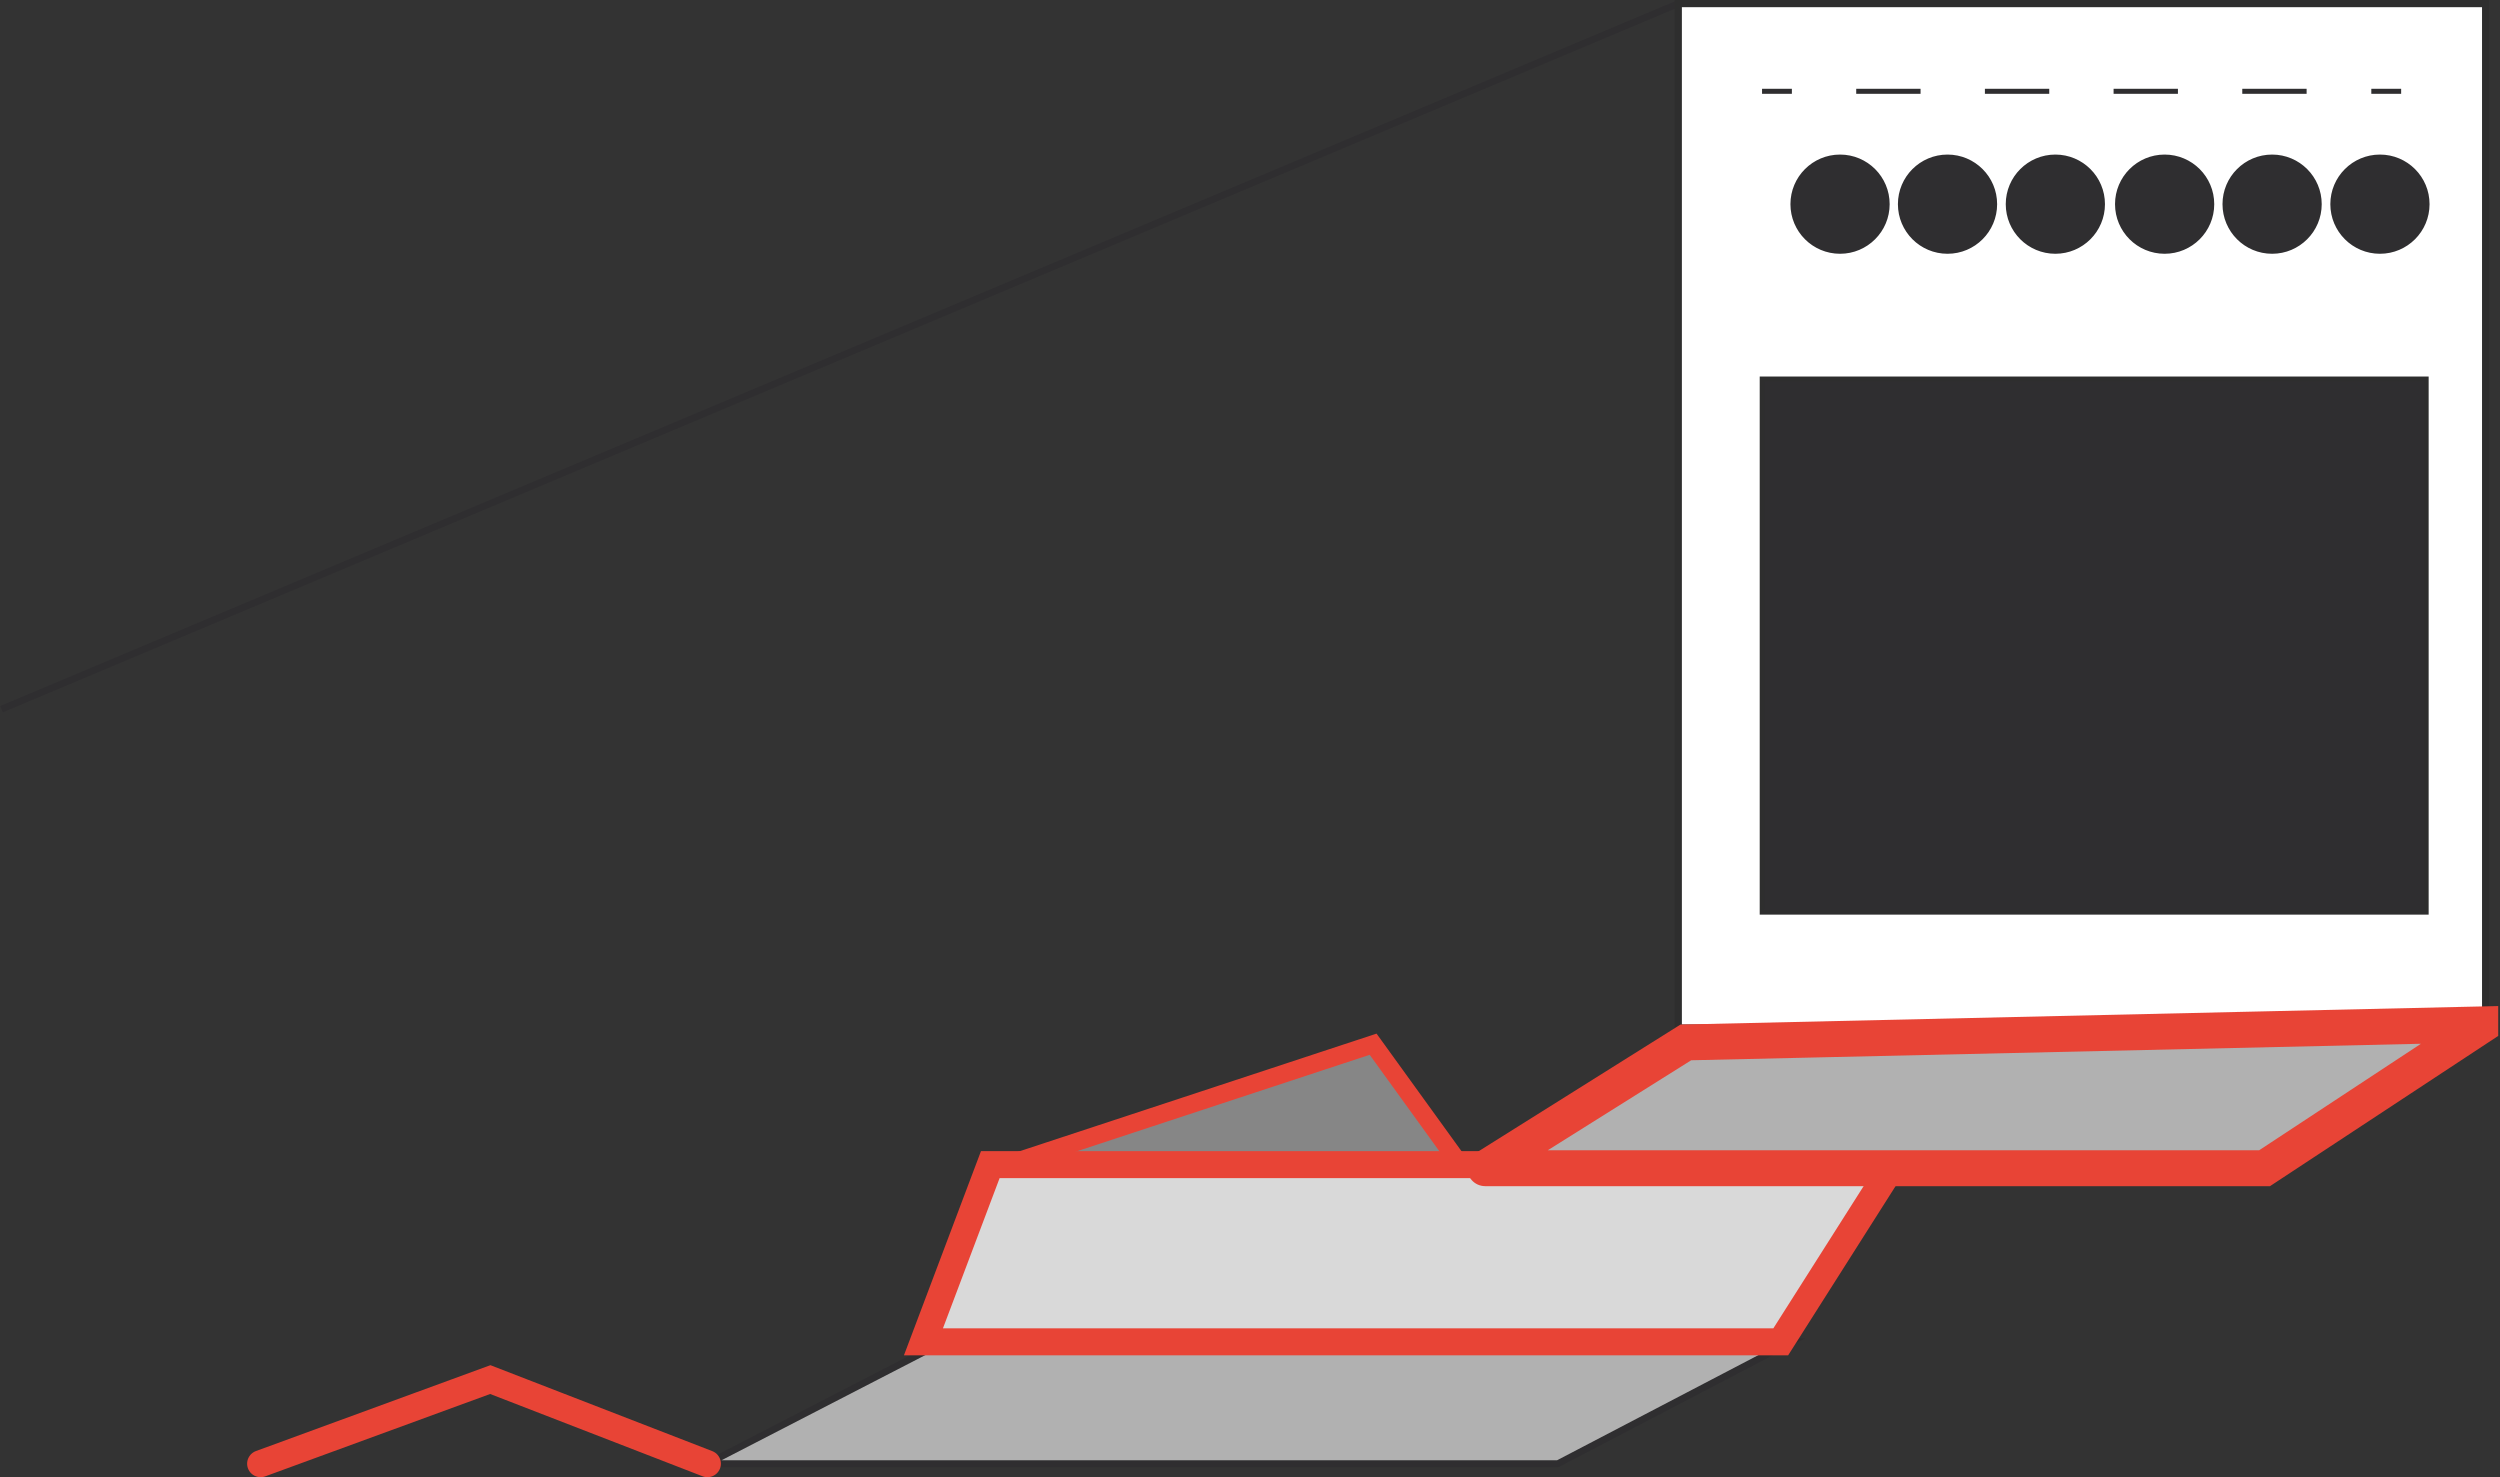 <svg xmlns="http://www.w3.org/2000/svg" viewBox="0 0 69.55 41.1"><rect x="0" y="0" width="69.55" height="41.1" fill="#333333" stroke="none"/><defs><style>.cls-1{fill:#b1b1b1;stroke-width:0.19px;}.cls-1,.cls-10,.cls-11,.cls-12,.cls-2,.cls-4,.cls-5,.cls-6{stroke:#2f2e30;}.cls-1,.cls-10,.cls-11,.cls-12,.cls-13,.cls-14,.cls-2,.cls-3,.cls-4,.cls-5,.cls-6,.cls-7,.cls-8,.cls-9{stroke-miterlimit:10;}.cls-2{fill:#868686;stroke-width:0.17px;}.cls-11,.cls-12,.cls-13,.cls-14,.cls-3,.cls-4,.cls-5,.cls-7{fill:none;}.cls-13,.cls-14,.cls-3,.cls-7{stroke:#e84436;}.cls-3{stroke-width:0.5px;}.cls-4{stroke-width:0.1px;}.cls-5{stroke-width:0.19px;}.cls-6{fill:#d9d9d9;stroke-width:0.15px;}.cls-7{stroke-linecap:round;}.cls-14,.cls-7{stroke-width:0.75px;}.cls-8{fill:#fff;stroke-width:0.2px;}.cls-8,.cls-9{stroke:#2e2e2e;}.cls-10,.cls-9{fill:#2f2e30;}.cls-9{stroke-width:0.13px;}.cls-10{stroke-width:0.2px;}.cls-11,.cls-12{stroke-width:0.14px;}.cls-12{stroke-dasharray:1.79 1.79;}</style></defs><g id="Calque_2" data-name="Calque 2"><g id="Calque_1-2" data-name="Calque 1"><polygon class="cls-1" points="40.88 32.4 62.61 32.4 68.65 28.6 46.92 28.6 40.88 32.4"/><polyline class="cls-2" points="40.85 32.53 38.3 28.95 28.09 32.32"/><polyline class="cls-3" points="40.78 32.62 38.2 29.05 27.79 32.48"/><line class="cls-4" x1="28.09" y1="32.4" x2="62.61" y2="32.4"/><line class="cls-5" x1="46.69" y1="0.1" x2="0.04" y2="19.73"/><polygon class="cls-6" points="25.98 37.33 49.83 37.33 52.95 32.4 27.84 32.4 25.98 37.33"/><polygon class="cls-1" points="19.68 40.72 20.35 40.72 31.31 40.72 43.34 40.72 49.83 37.33 26.25 37.33 19.68 40.72"/><polyline class="cls-7" points="19.68 40.72 13.64 38.38 7.25 40.72"/><rect class="cls-8" x="46.69" y="0.1" width="22.46" height="28.5"/><rect class="cls-9" x="49.02" y="10.54" width="18.48" height="14.84"/><circle class="cls-10" cx="51.19" cy="5.68" r="1.28"/><circle class="cls-10" cx="54.18" cy="5.68" r="1.28"/><circle class="cls-10" cx="57.18" cy="5.68" r="1.28"/><circle class="cls-10" cx="60.22" cy="5.68" r="1.28"/><circle class="cls-10" cx="63.21" cy="5.68" r="1.28"/><circle class="cls-10" cx="66.21" cy="5.68" r="1.28"/><line class="cls-11" x1="49.02" y1="2.54" x2="49.85" y2="2.54"/><line class="cls-12" x1="51.64" y1="2.54" x2="65.07" y2="2.54"/><line class="cls-11" x1="65.97" y1="2.54" x2="66.8" y2="2.54"/><path class="cls-13" d="M41.32,32.5H63l6-3.95,0-.05-22.1.5-5.53,3.47S41.3,32.5,41.32,32.5Z"/><polygon class="cls-14" points="25.69 37.33 49.54 37.33 52.67 32.4 27.55 32.4 25.69 37.33"/></g></g></svg>
